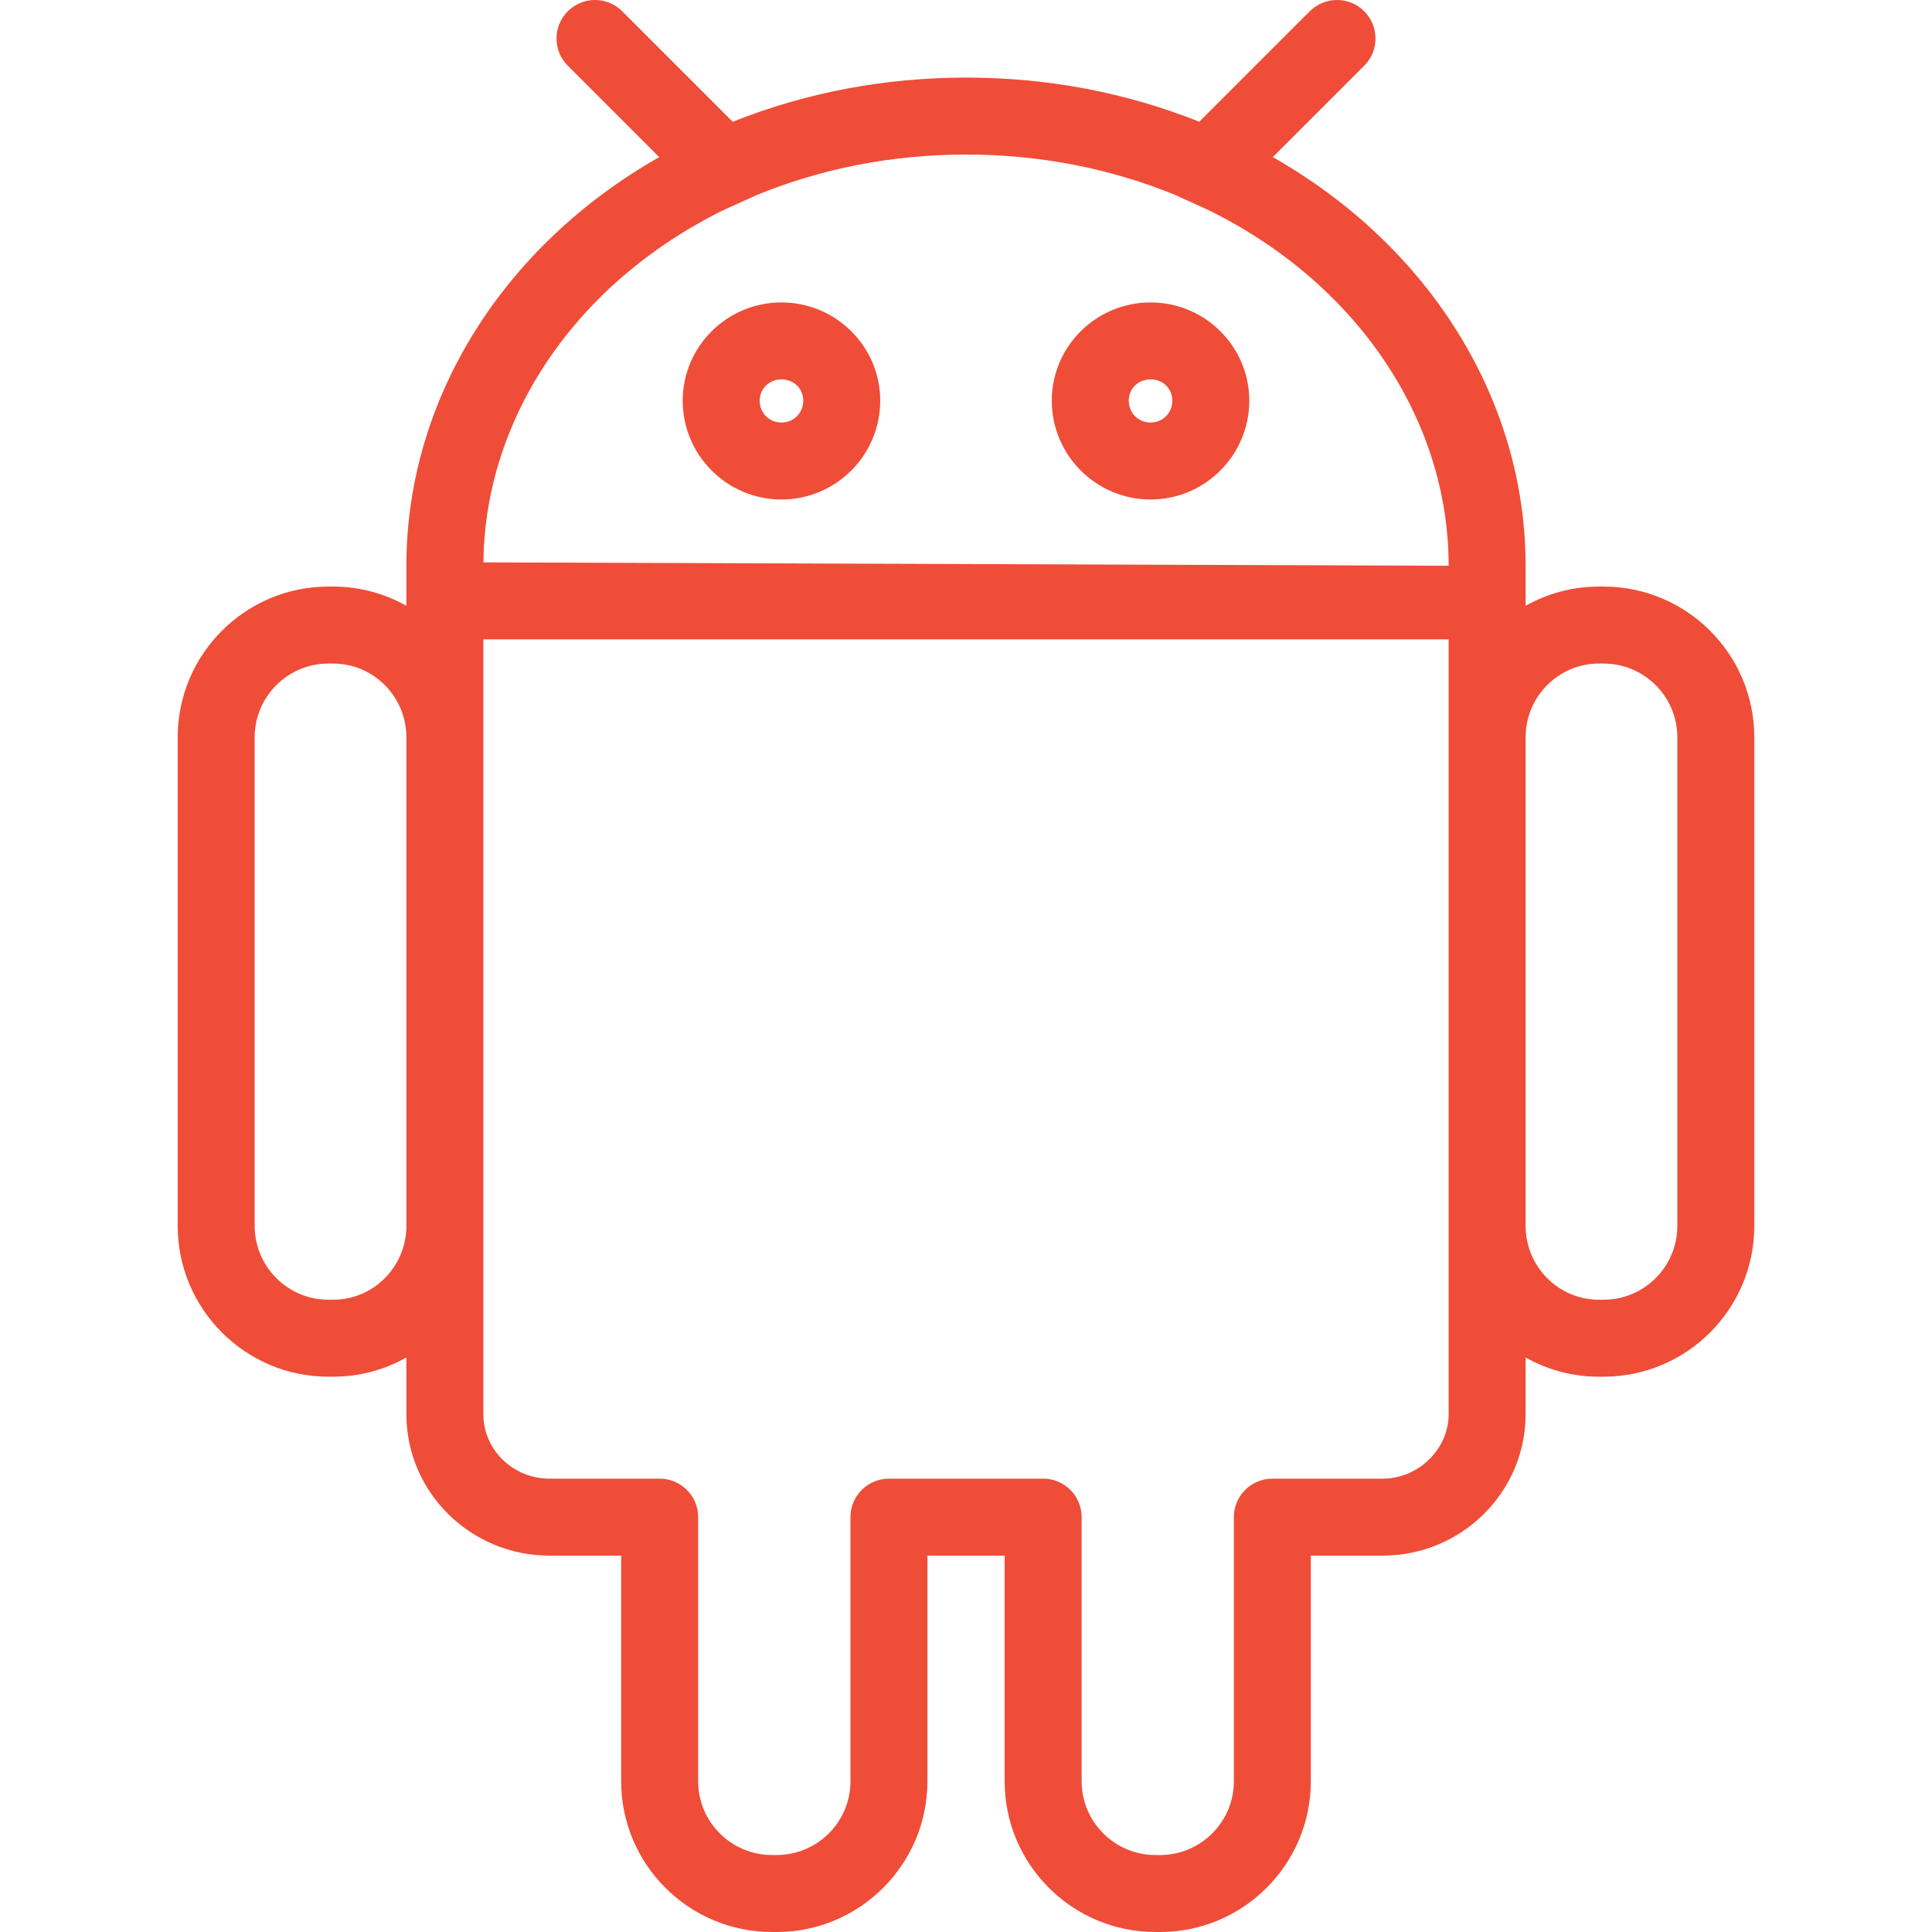 <svg xmlns="http://www.w3.org/2000/svg" width="256" height="256" viewBox="0 0 256 256" fill="none"><g clip-path="url(#clip0_15_327)"><path d="M103.546 40.072C96.332 40.072 90.462 45.914 90.462 53.096C90.462 60.314 96.332 66.186 103.546 66.186C110.763 66.186 116.635 60.314 116.635 53.096C116.635 45.914 110.763 40.072 103.546 40.072ZM103.546 55.987C101.928 55.987 100.661 54.717 100.661 53.096C100.661 51.512 101.928 50.271 103.546 50.271C105.193 50.271 106.436 51.485 106.436 53.096C106.436 54.717 105.167 55.987 103.546 55.987Z" fill="#EF4D38"></path><path d="M152.455 40.072C145.238 40.072 139.366 45.914 139.366 53.096C139.366 60.314 145.238 66.186 152.455 66.186C159.669 66.186 165.539 60.314 165.539 53.096C165.539 45.914 159.669 40.072 152.455 40.072ZM152.455 55.987C150.834 55.987 149.565 54.717 149.565 53.096C149.565 51.486 150.808 50.271 152.455 50.271C154.1 50.271 155.34 51.485 155.34 53.096C155.339 54.717 154.073 55.987 152.455 55.987Z" fill="#EF4D38"></path><path d="M212.486 77.725H211.859C208.336 77.725 205.026 78.652 202.152 80.269V74.967C202.152 53.01 189.431 32.634 168.654 20.819L180.767 8.706C182.759 6.714 182.759 3.485 180.767 1.493C178.775 -0.498 175.547 -0.498 173.555 1.493L158.917 16.131C149.179 12.251 138.792 10.28 128.027 10.28C117.231 10.28 106.828 12.253 97.087 16.134L82.446 1.493C80.454 -0.498 77.226 -0.498 75.234 1.493C73.242 3.485 73.242 6.714 75.234 8.706L87.346 20.818C66.569 32.637 53.848 53.013 53.848 74.967V80.269C50.974 78.651 47.664 77.725 44.142 77.725H43.515C32.504 77.725 23.546 86.683 23.546 97.694V162.435C23.546 173.455 32.504 182.42 43.515 182.42H44.142C47.665 182.42 50.974 181.493 53.848 179.874V187.397C53.848 197.725 62.351 206.128 72.804 206.128H82.307V236.031C82.307 247.042 91.272 256 102.292 256H102.904C113.923 256 122.888 247.042 122.888 236.031V206.128H133.122V236.031C133.122 247.042 142.082 256 153.095 256H153.717C164.731 256 173.691 247.042 173.691 236.031V206.128H183.206C193.652 206.128 202.15 197.726 202.15 187.397V179.874C205.024 181.492 208.334 182.42 211.857 182.42H212.484C223.495 182.42 232.453 173.455 232.453 162.435V97.694C232.455 86.683 223.497 77.725 212.486 77.725ZM53.848 162.436C53.849 167.831 49.495 172.221 44.143 172.221H43.515C38.128 172.221 33.745 167.831 33.745 162.435V97.694C33.745 92.307 38.128 87.924 43.515 87.924H44.142C49.494 87.924 53.848 92.307 53.848 97.694L53.848 162.436ZM191.953 187.396C191.953 192.022 187.948 195.929 183.207 195.929H168.593C165.777 195.929 163.494 198.212 163.494 201.028V236.03C163.494 241.417 159.109 245.8 153.719 245.8H153.096C147.708 245.8 143.323 241.418 143.323 236.03V201.028C143.323 198.212 141.039 195.929 138.223 195.929H117.79C114.974 195.929 112.691 198.212 112.691 201.028V236.03C112.691 241.417 108.301 245.8 102.906 245.8H102.294C96.898 245.8 92.509 241.418 92.509 236.03V201.028C92.509 198.212 90.225 195.929 87.409 195.929H72.806C67.977 195.929 64.049 192.101 64.049 187.396V84.716H191.953C194.769 84.716 191.953 83.085 191.953 80.269C191.953 77.452 194.769 74.967 191.953 74.967L64.057 74.517C64.244 55.266 76.395 37.415 95.88 27.833L100.304 25.828C108.998 22.279 118.325 20.479 128.028 20.479C137.701 20.479 147.014 22.278 155.708 25.827L160.115 27.832C179.756 37.484 191.953 55.539 191.953 74.967V187.396ZM222.256 162.435C222.256 167.831 217.873 172.221 212.485 172.221H211.859C206.506 172.221 202.152 167.831 202.152 162.435V97.694C202.152 92.307 206.506 87.924 211.859 87.924H212.485C217.872 87.924 222.256 92.307 222.256 97.694V162.435Z" fill="#EF4D38"></path></g><defs><clipPath id="clip0_15_327"><rect width="256" height="256" fill="white"></rect></clipPath></defs></svg>